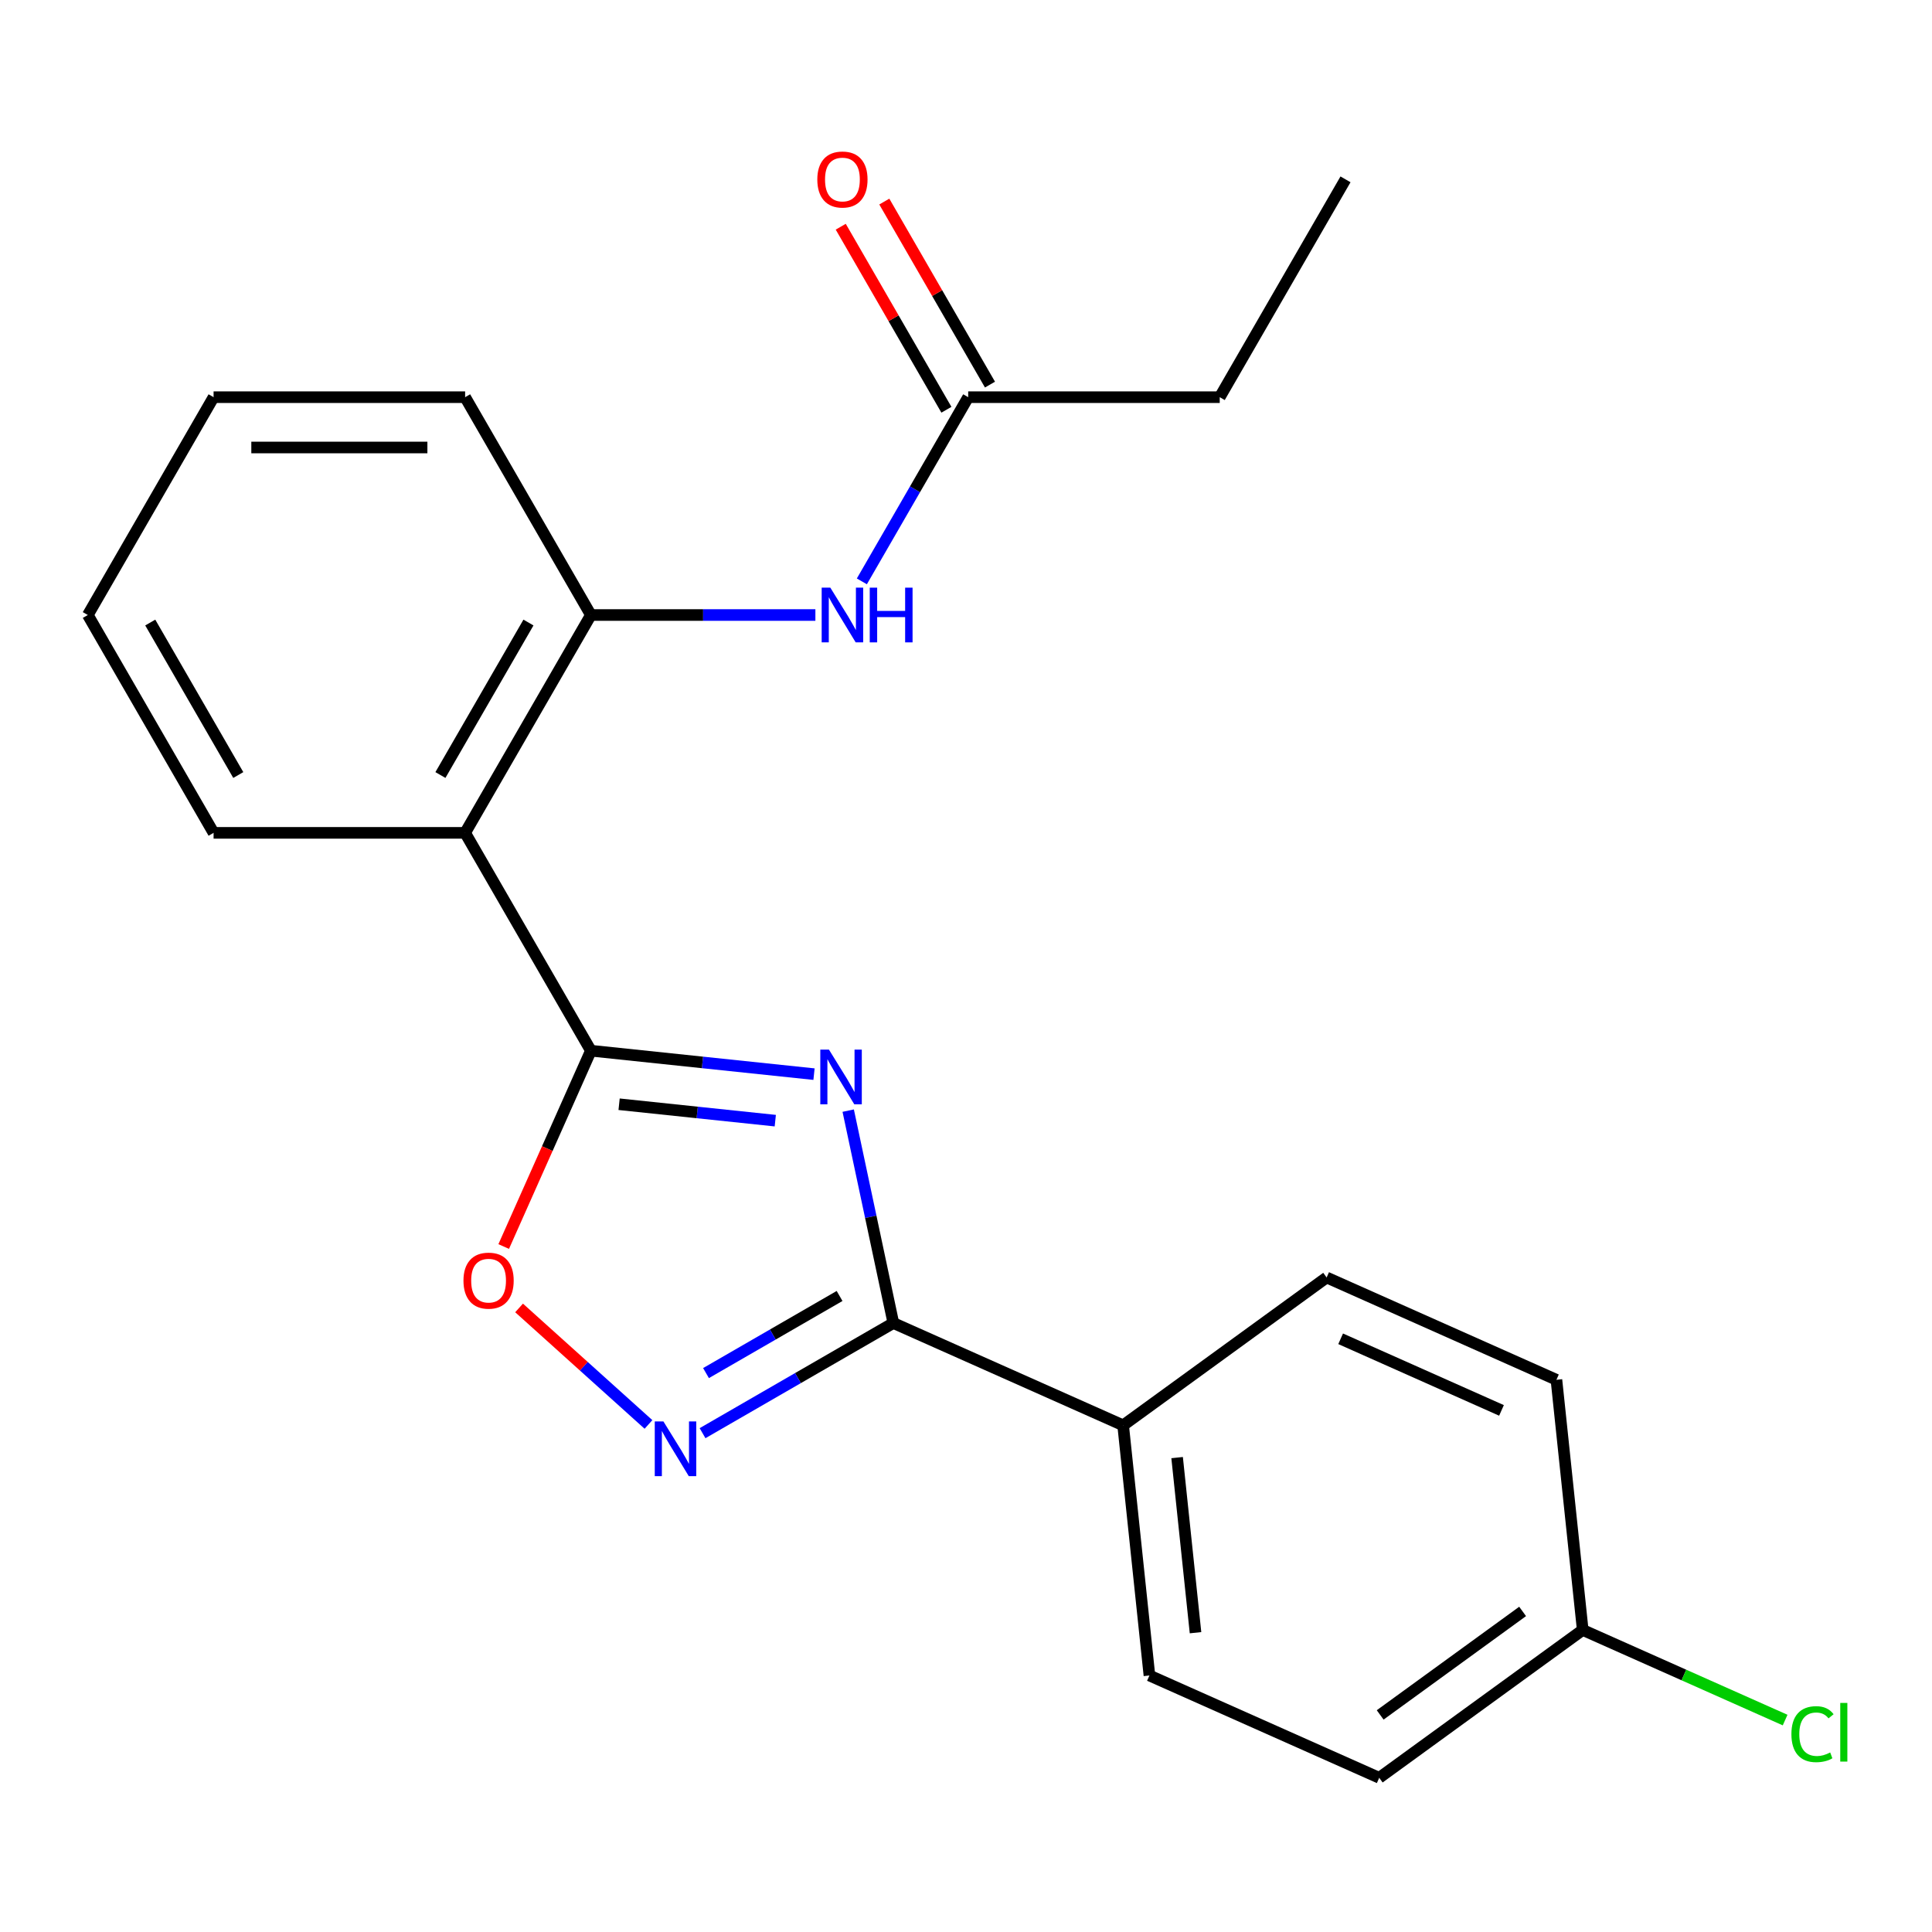 <?xml version='1.0' encoding='iso-8859-1'?>
<svg version='1.1' baseProfile='full'
              xmlns='http://www.w3.org/2000/svg'
                      xmlns:rdkit='http://www.rdkit.org/xml'
                      xmlns:xlink='http://www.w3.org/1999/xlink'
                  xml:space='preserve'
width='1000px' height='1000px' viewBox='0 0 1000 1000'>
<!-- END OF HEADER -->
<rect style='opacity:1.0;fill:#FFFFFF;stroke:none' width='1000' height='1000' x='0' y='0'> </rect>
<path class='bond-0' d='M 421.331,555.974 L 363.588,549.905' style='fill:none;fill-rule:evenodd;stroke:#0000FF;stroke-width:6px;stroke-linecap:butt;stroke-linejoin:miter;stroke-opacity:1' />
<path class='bond-0' d='M 363.588,549.905 L 305.844,543.836' style='fill:none;fill-rule:evenodd;stroke:#000000;stroke-width:6px;stroke-linecap:butt;stroke-linejoin:miter;stroke-opacity:1' />
<path class='bond-0' d='M 401.286,580.05 L 360.866,575.801' style='fill:none;fill-rule:evenodd;stroke:#0000FF;stroke-width:6px;stroke-linecap:butt;stroke-linejoin:miter;stroke-opacity:1' />
<path class='bond-0' d='M 360.866,575.801 L 320.445,571.553' style='fill:none;fill-rule:evenodd;stroke:#000000;stroke-width:6px;stroke-linecap:butt;stroke-linejoin:miter;stroke-opacity:1' />
<path class='bond-1' d='M 439.028,574.86 L 450.711,629.827' style='fill:none;fill-rule:evenodd;stroke:#0000FF;stroke-width:6px;stroke-linecap:butt;stroke-linejoin:miter;stroke-opacity:1' />
<path class='bond-1' d='M 450.711,629.827 L 462.395,684.795' style='fill:none;fill-rule:evenodd;stroke:#000000;stroke-width:6px;stroke-linecap:butt;stroke-linejoin:miter;stroke-opacity:1' />
<path class='bond-3' d='M 305.844,543.836 L 240.747,431.084' style='fill:none;fill-rule:evenodd;stroke:#000000;stroke-width:6px;stroke-linecap:butt;stroke-linejoin:miter;stroke-opacity:1' />
<path class='bond-4' d='M 305.844,543.836 L 283.279,594.518' style='fill:none;fill-rule:evenodd;stroke:#000000;stroke-width:6px;stroke-linecap:butt;stroke-linejoin:miter;stroke-opacity:1' />
<path class='bond-4' d='M 283.279,594.518 L 260.714,645.2' style='fill:none;fill-rule:evenodd;stroke:#FF0000;stroke-width:6px;stroke-linecap:butt;stroke-linejoin:miter;stroke-opacity:1' />
<path class='bond-2' d='M 462.395,684.795 L 413.016,713.303' style='fill:none;fill-rule:evenodd;stroke:#000000;stroke-width:6px;stroke-linecap:butt;stroke-linejoin:miter;stroke-opacity:1' />
<path class='bond-2' d='M 413.016,713.303 L 363.638,741.812' style='fill:none;fill-rule:evenodd;stroke:#0000FF;stroke-width:6px;stroke-linecap:butt;stroke-linejoin:miter;stroke-opacity:1' />
<path class='bond-2' d='M 434.562,670.797 L 399.997,690.753' style='fill:none;fill-rule:evenodd;stroke:#000000;stroke-width:6px;stroke-linecap:butt;stroke-linejoin:miter;stroke-opacity:1' />
<path class='bond-2' d='M 399.997,690.753 L 365.432,710.709' style='fill:none;fill-rule:evenodd;stroke:#0000FF;stroke-width:6px;stroke-linecap:butt;stroke-linejoin:miter;stroke-opacity:1' />
<path class='bond-7' d='M 462.395,684.795 L 581.334,737.75' style='fill:none;fill-rule:evenodd;stroke:#000000;stroke-width:6px;stroke-linecap:butt;stroke-linejoin:miter;stroke-opacity:1' />
<path class='bond-22' d='M 335.648,737.291 L 302.161,707.139' style='fill:none;fill-rule:evenodd;stroke:#0000FF;stroke-width:6px;stroke-linecap:butt;stroke-linejoin:miter;stroke-opacity:1' />
<path class='bond-22' d='M 302.161,707.139 L 268.673,676.987' style='fill:none;fill-rule:evenodd;stroke:#FF0000;stroke-width:6px;stroke-linecap:butt;stroke-linejoin:miter;stroke-opacity:1' />
<path class='bond-5' d='M 240.747,431.084 L 305.844,318.332' style='fill:none;fill-rule:evenodd;stroke:#000000;stroke-width:6px;stroke-linecap:butt;stroke-linejoin:miter;stroke-opacity:1' />
<path class='bond-5' d='M 227.961,401.151 L 273.529,322.225' style='fill:none;fill-rule:evenodd;stroke:#000000;stroke-width:6px;stroke-linecap:butt;stroke-linejoin:miter;stroke-opacity:1' />
<path class='bond-16' d='M 240.747,431.084 L 110.552,431.084' style='fill:none;fill-rule:evenodd;stroke:#000000;stroke-width:6px;stroke-linecap:butt;stroke-linejoin:miter;stroke-opacity:1' />
<path class='bond-6' d='M 305.844,318.332 L 363.944,318.332' style='fill:none;fill-rule:evenodd;stroke:#000000;stroke-width:6px;stroke-linecap:butt;stroke-linejoin:miter;stroke-opacity:1' />
<path class='bond-6' d='M 363.944,318.332 L 422.044,318.332' style='fill:none;fill-rule:evenodd;stroke:#0000FF;stroke-width:6px;stroke-linecap:butt;stroke-linejoin:miter;stroke-opacity:1' />
<path class='bond-17' d='M 305.844,318.332 L 240.747,205.58' style='fill:none;fill-rule:evenodd;stroke:#000000;stroke-width:6px;stroke-linecap:butt;stroke-linejoin:miter;stroke-opacity:1' />
<path class='bond-8' d='M 446.094,300.917 L 473.615,253.248' style='fill:none;fill-rule:evenodd;stroke:#0000FF;stroke-width:6px;stroke-linecap:butt;stroke-linejoin:miter;stroke-opacity:1' />
<path class='bond-8' d='M 473.615,253.248 L 501.137,205.58' style='fill:none;fill-rule:evenodd;stroke:#000000;stroke-width:6px;stroke-linecap:butt;stroke-linejoin:miter;stroke-opacity:1' />
<path class='bond-10' d='M 581.334,737.75 L 594.943,867.231' style='fill:none;fill-rule:evenodd;stroke:#000000;stroke-width:6px;stroke-linecap:butt;stroke-linejoin:miter;stroke-opacity:1' />
<path class='bond-10' d='M 609.272,754.45 L 618.798,845.087' style='fill:none;fill-rule:evenodd;stroke:#000000;stroke-width:6px;stroke-linecap:butt;stroke-linejoin:miter;stroke-opacity:1' />
<path class='bond-11' d='M 581.334,737.75 L 686.664,661.223' style='fill:none;fill-rule:evenodd;stroke:#000000;stroke-width:6px;stroke-linecap:butt;stroke-linejoin:miter;stroke-opacity:1' />
<path class='bond-9' d='M 512.412,199.07 L 485.064,151.701' style='fill:none;fill-rule:evenodd;stroke:#000000;stroke-width:6px;stroke-linecap:butt;stroke-linejoin:miter;stroke-opacity:1' />
<path class='bond-9' d='M 485.064,151.701 L 457.715,104.333' style='fill:none;fill-rule:evenodd;stroke:#FF0000;stroke-width:6px;stroke-linecap:butt;stroke-linejoin:miter;stroke-opacity:1' />
<path class='bond-9' d='M 489.861,212.089 L 462.513,164.721' style='fill:none;fill-rule:evenodd;stroke:#000000;stroke-width:6px;stroke-linecap:butt;stroke-linejoin:miter;stroke-opacity:1' />
<path class='bond-9' d='M 462.513,164.721 L 435.165,117.352' style='fill:none;fill-rule:evenodd;stroke:#FF0000;stroke-width:6px;stroke-linecap:butt;stroke-linejoin:miter;stroke-opacity:1' />
<path class='bond-18' d='M 501.137,205.58 L 631.331,205.58' style='fill:none;fill-rule:evenodd;stroke:#000000;stroke-width:6px;stroke-linecap:butt;stroke-linejoin:miter;stroke-opacity:1' />
<path class='bond-14' d='M 594.943,867.231 L 713.882,920.186' style='fill:none;fill-rule:evenodd;stroke:#000000;stroke-width:6px;stroke-linecap:butt;stroke-linejoin:miter;stroke-opacity:1' />
<path class='bond-13' d='M 686.664,661.223 L 805.603,714.178' style='fill:none;fill-rule:evenodd;stroke:#000000;stroke-width:6px;stroke-linecap:butt;stroke-linejoin:miter;stroke-opacity:1' />
<path class='bond-13' d='M 693.914,692.954 L 777.171,730.023' style='fill:none;fill-rule:evenodd;stroke:#000000;stroke-width:6px;stroke-linecap:butt;stroke-linejoin:miter;stroke-opacity:1' />
<path class='bond-12' d='M 819.212,843.66 L 805.603,714.178' style='fill:none;fill-rule:evenodd;stroke:#000000;stroke-width:6px;stroke-linecap:butt;stroke-linejoin:miter;stroke-opacity:1' />
<path class='bond-15' d='M 819.212,843.66 L 871.594,866.982' style='fill:none;fill-rule:evenodd;stroke:#000000;stroke-width:6px;stroke-linecap:butt;stroke-linejoin:miter;stroke-opacity:1' />
<path class='bond-15' d='M 871.594,866.982 L 923.976,890.304' style='fill:none;fill-rule:evenodd;stroke:#00CC00;stroke-width:6px;stroke-linecap:butt;stroke-linejoin:miter;stroke-opacity:1' />
<path class='bond-23' d='M 819.212,843.66 L 713.882,920.186' style='fill:none;fill-rule:evenodd;stroke:#000000;stroke-width:6px;stroke-linecap:butt;stroke-linejoin:miter;stroke-opacity:1' />
<path class='bond-23' d='M 788.107,834.073 L 714.376,887.641' style='fill:none;fill-rule:evenodd;stroke:#000000;stroke-width:6px;stroke-linecap:butt;stroke-linejoin:miter;stroke-opacity:1' />
<path class='bond-19' d='M 110.552,431.084 L 45.455,318.332' style='fill:none;fill-rule:evenodd;stroke:#000000;stroke-width:6px;stroke-linecap:butt;stroke-linejoin:miter;stroke-opacity:1' />
<path class='bond-19' d='M 123.338,401.151 L 77.77,322.225' style='fill:none;fill-rule:evenodd;stroke:#000000;stroke-width:6px;stroke-linecap:butt;stroke-linejoin:miter;stroke-opacity:1' />
<path class='bond-24' d='M 240.747,205.58 L 110.552,205.58' style='fill:none;fill-rule:evenodd;stroke:#000000;stroke-width:6px;stroke-linecap:butt;stroke-linejoin:miter;stroke-opacity:1' />
<path class='bond-24' d='M 221.218,231.619 L 130.081,231.619' style='fill:none;fill-rule:evenodd;stroke:#000000;stroke-width:6px;stroke-linecap:butt;stroke-linejoin:miter;stroke-opacity:1' />
<path class='bond-20' d='M 631.331,205.58 L 696.429,92.828' style='fill:none;fill-rule:evenodd;stroke:#000000;stroke-width:6px;stroke-linecap:butt;stroke-linejoin:miter;stroke-opacity:1' />
<path class='bond-21' d='M 45.455,318.332 L 110.552,205.58' style='fill:none;fill-rule:evenodd;stroke:#000000;stroke-width:6px;stroke-linecap:butt;stroke-linejoin:miter;stroke-opacity:1' />
<path  class='atom-0' d='M 429.066 543.285
L 438.346 558.285
Q 439.266 559.765, 440.746 562.445
Q 442.226 565.125, 442.306 565.285
L 442.306 543.285
L 446.066 543.285
L 446.066 571.605
L 442.186 571.605
L 432.226 555.205
Q 431.066 553.285, 429.826 551.085
Q 428.626 548.885, 428.266 548.205
L 428.266 571.605
L 424.586 571.605
L 424.586 543.285
L 429.066 543.285
' fill='#0000FF'/>
<path  class='atom-3' d='M 343.383 735.732
L 352.663 750.732
Q 353.583 752.212, 355.063 754.892
Q 356.543 757.572, 356.623 757.732
L 356.623 735.732
L 360.383 735.732
L 360.383 764.052
L 356.503 764.052
L 346.543 747.652
Q 345.383 745.732, 344.143 743.532
Q 342.943 741.332, 342.583 740.652
L 342.583 764.052
L 338.903 764.052
L 338.903 735.732
L 343.383 735.732
' fill='#0000FF'/>
<path  class='atom-5' d='M 239.889 662.855
Q 239.889 656.055, 243.249 652.255
Q 246.609 648.455, 252.889 648.455
Q 259.169 648.455, 262.529 652.255
Q 265.889 656.055, 265.889 662.855
Q 265.889 669.735, 262.489 673.655
Q 259.089 677.535, 252.889 677.535
Q 246.649 677.535, 243.249 673.655
Q 239.889 669.775, 239.889 662.855
M 252.889 674.335
Q 257.209 674.335, 259.529 671.455
Q 261.889 668.535, 261.889 662.855
Q 261.889 657.295, 259.529 654.495
Q 257.209 651.655, 252.889 651.655
Q 248.569 651.655, 246.209 654.455
Q 243.889 657.255, 243.889 662.855
Q 243.889 668.575, 246.209 671.455
Q 248.569 674.335, 252.889 674.335
' fill='#FF0000'/>
<path  class='atom-7' d='M 429.779 304.172
L 439.059 319.172
Q 439.979 320.652, 441.459 323.332
Q 442.939 326.012, 443.019 326.172
L 443.019 304.172
L 446.779 304.172
L 446.779 332.492
L 442.899 332.492
L 432.939 316.092
Q 431.779 314.172, 430.539 311.972
Q 429.339 309.772, 428.979 309.092
L 428.979 332.492
L 425.299 332.492
L 425.299 304.172
L 429.779 304.172
' fill='#0000FF'/>
<path  class='atom-7' d='M 450.179 304.172
L 454.019 304.172
L 454.019 316.212
L 468.499 316.212
L 468.499 304.172
L 472.339 304.172
L 472.339 332.492
L 468.499 332.492
L 468.499 319.412
L 454.019 319.412
L 454.019 332.492
L 450.179 332.492
L 450.179 304.172
' fill='#0000FF'/>
<path  class='atom-10' d='M 423.039 92.908
Q 423.039 86.108, 426.399 82.308
Q 429.759 78.508, 436.039 78.508
Q 442.319 78.508, 445.679 82.308
Q 449.039 86.108, 449.039 92.908
Q 449.039 99.788, 445.639 103.708
Q 442.239 107.588, 436.039 107.588
Q 429.799 107.588, 426.399 103.708
Q 423.039 99.828, 423.039 92.908
M 436.039 104.388
Q 440.359 104.388, 442.679 101.508
Q 445.039 98.588, 445.039 92.908
Q 445.039 87.348, 442.679 84.548
Q 440.359 81.708, 436.039 81.708
Q 431.719 81.708, 429.359 84.508
Q 427.039 87.308, 427.039 92.908
Q 427.039 98.628, 429.359 101.508
Q 431.719 104.388, 436.039 104.388
' fill='#FF0000'/>
<path  class='atom-16' d='M 927.231 897.595
Q 927.231 890.555, 930.511 886.875
Q 933.831 883.155, 940.111 883.155
Q 945.951 883.155, 949.071 887.275
L 946.431 889.435
Q 944.151 886.435, 940.111 886.435
Q 935.831 886.435, 933.551 889.315
Q 931.311 892.155, 931.311 897.595
Q 931.311 903.195, 933.631 906.075
Q 935.991 908.955, 940.551 908.955
Q 943.671 908.955, 947.311 907.075
L 948.431 910.075
Q 946.951 911.035, 944.711 911.595
Q 942.471 912.155, 939.991 912.155
Q 933.831 912.155, 930.511 908.395
Q 927.231 904.635, 927.231 897.595
' fill='#00CC00'/>
<path  class='atom-16' d='M 952.511 881.435
L 956.191 881.435
L 956.191 911.795
L 952.511 911.795
L 952.511 881.435
' fill='#00CC00'/>
</svg>
